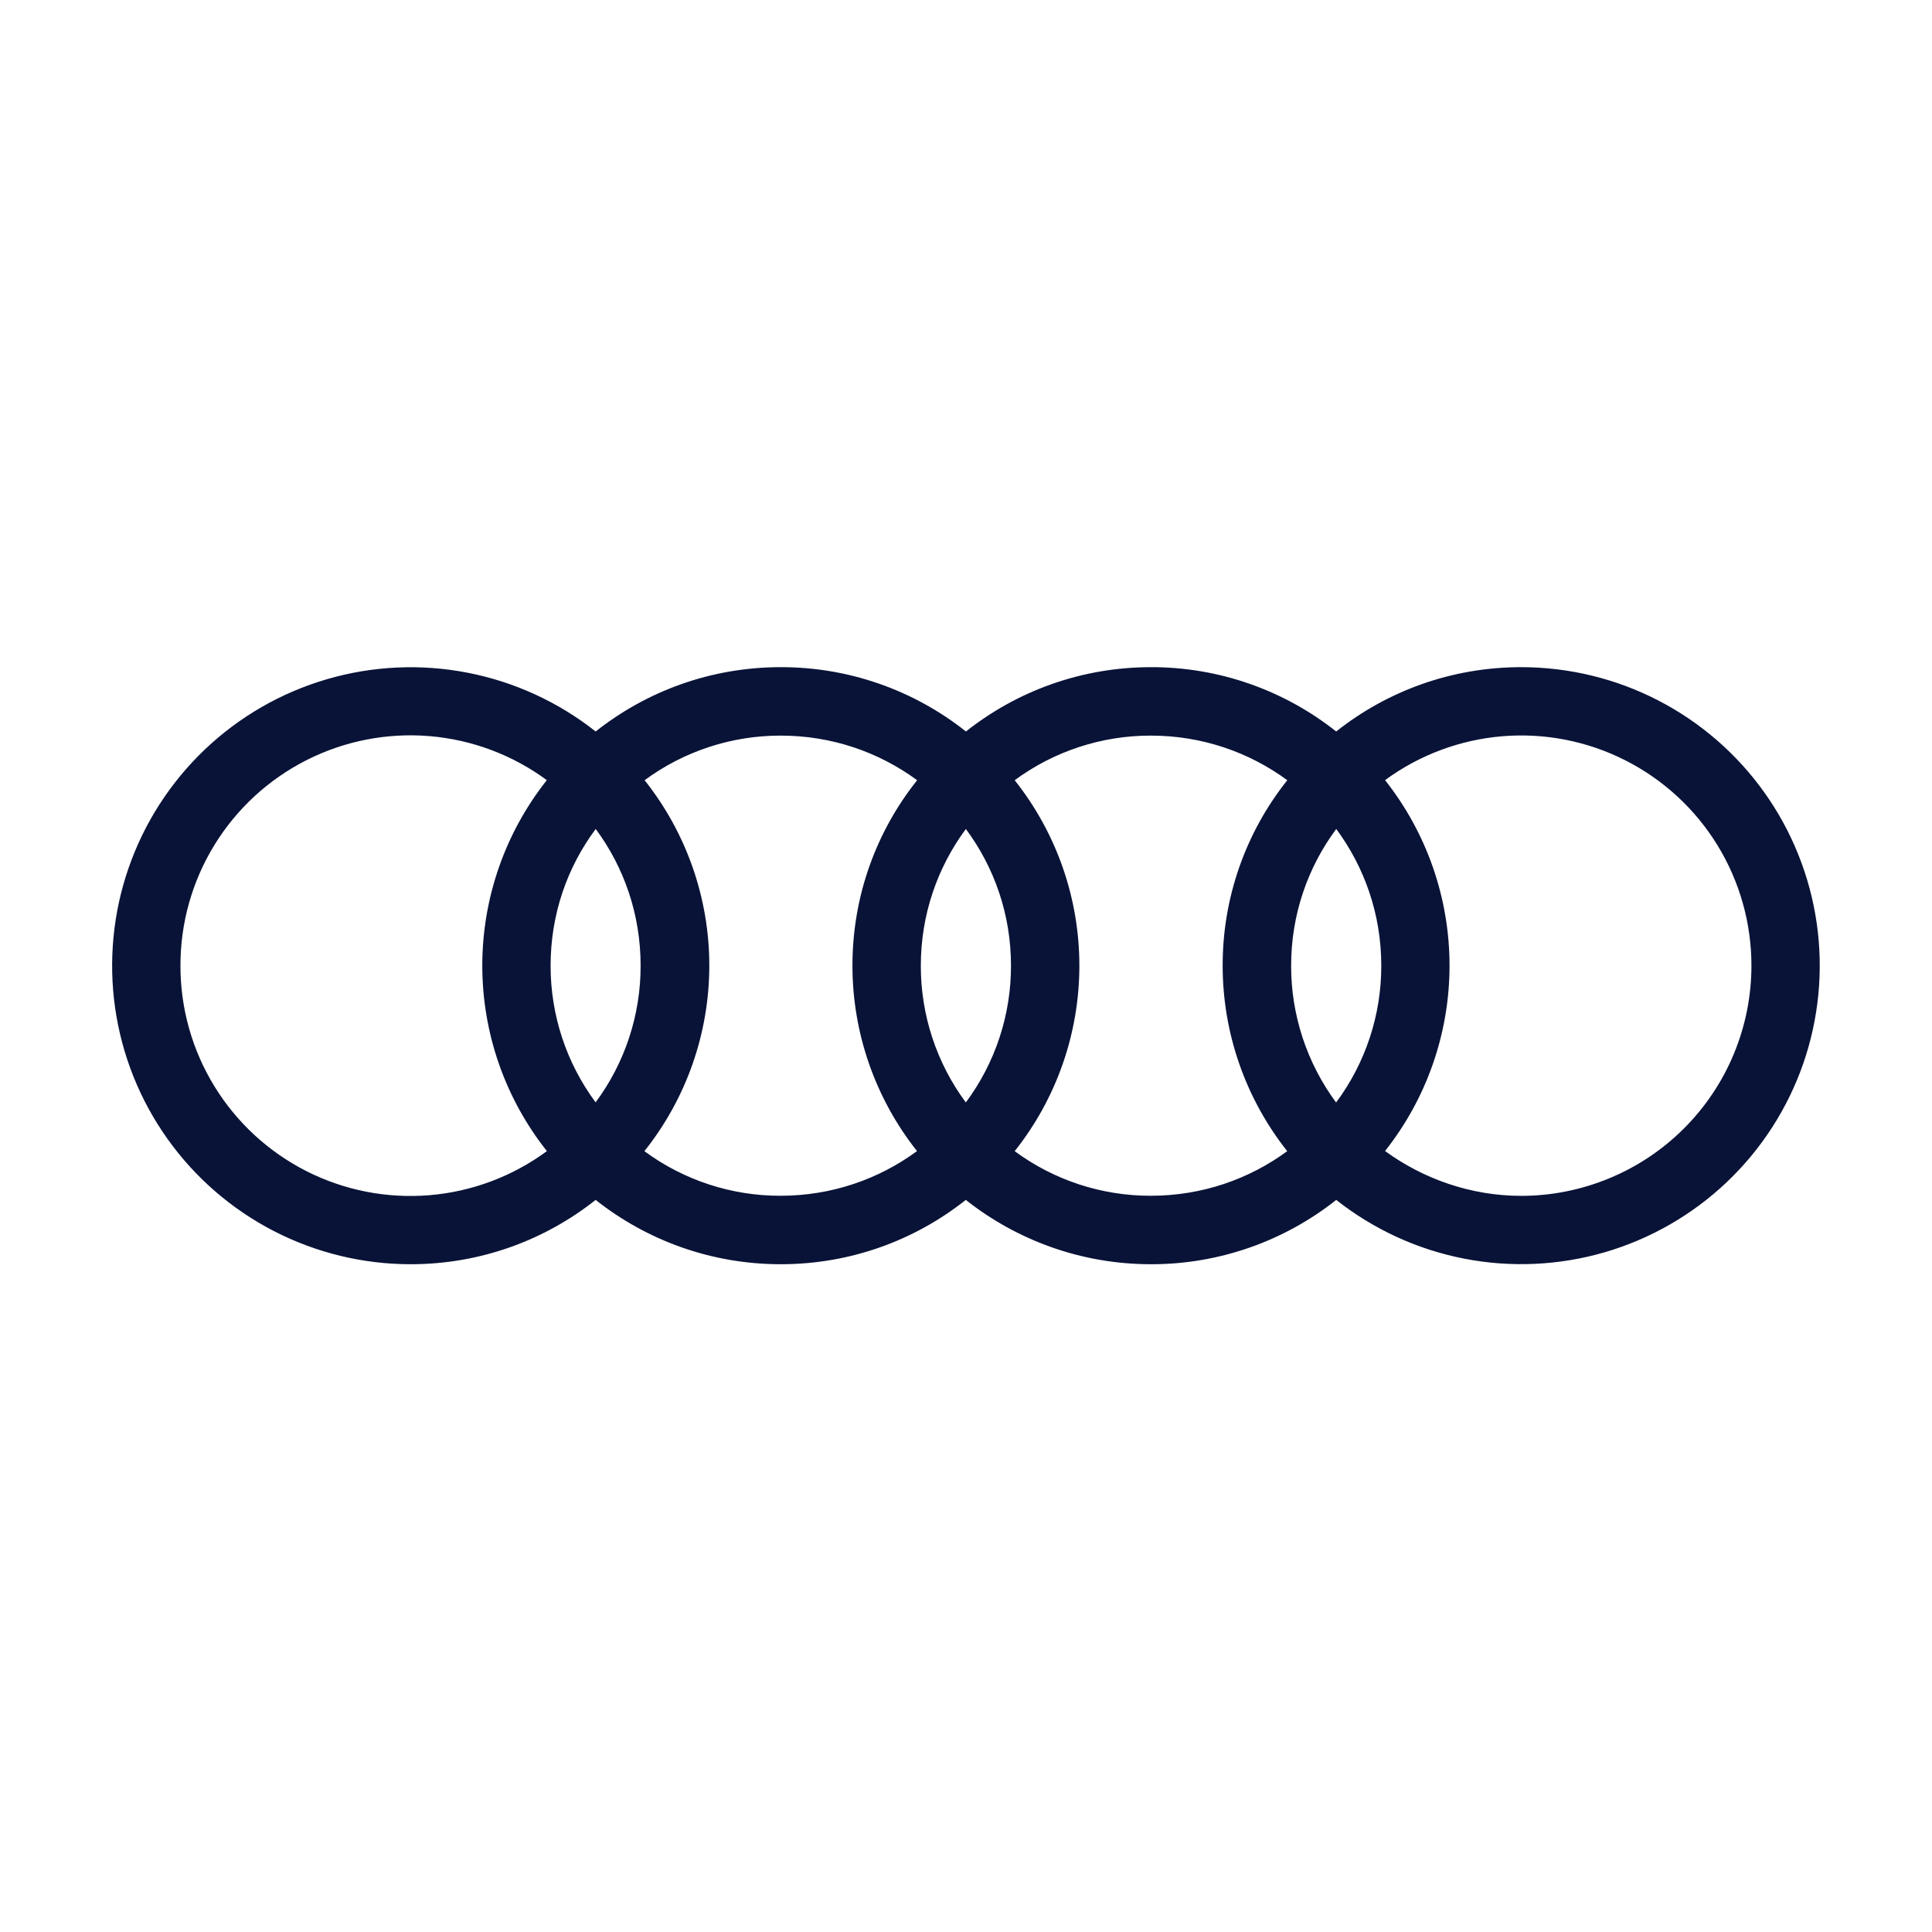 <svg width="112" height="112" viewBox="0 0 112 112" fill="none" xmlns="http://www.w3.org/2000/svg">
<g clip-path="url(#clip0_1613_2772)">
<path d="M88.188 38.676C84.133 38.676 80.408 40.07 77.459 42.405C74.407 39.984 70.625 38.67 66.73 38.676C62.675 38.676 58.946 40.07 55.996 42.405C52.944 39.983 49.16 38.668 45.263 38.676C41.208 38.676 37.483 40.07 34.53 42.405C32.364 40.694 29.82 39.526 27.111 38.999C24.402 38.471 21.606 38.6 18.956 39.373C16.307 40.146 13.881 41.542 11.88 43.444C9.88 45.346 8.364 47.699 7.458 50.306C6.553 52.913 6.284 55.699 6.674 58.431C7.064 61.163 8.102 63.763 9.702 66.012C11.301 68.262 13.416 70.096 15.868 71.362C18.321 72.627 21.041 73.288 23.801 73.289C27.856 73.289 31.585 71.894 34.53 69.56C37.483 71.894 41.212 73.289 45.263 73.289C49.318 73.289 53.043 71.894 55.988 69.56C58.946 71.894 62.675 73.289 66.73 73.289C70.626 73.294 74.409 71.98 77.463 69.56C79.629 71.27 82.173 72.438 84.882 72.966C87.591 73.493 90.387 73.365 93.037 72.592C95.686 71.818 98.112 70.422 100.112 68.521C102.113 66.619 103.629 64.266 104.535 61.659C105.44 59.052 105.709 56.266 105.319 53.533C104.929 50.801 103.891 48.202 102.291 45.952C100.692 43.703 98.577 41.869 96.125 40.603C93.672 39.337 90.948 38.676 88.188 38.676ZM31.7 66.734C29.713 68.198 27.359 69.081 24.9 69.286C22.44 69.491 19.972 69.01 17.77 67.895C15.569 66.78 13.719 65.076 12.429 62.972C11.138 60.869 10.457 58.448 10.461 55.98C10.457 53.512 11.138 51.092 12.429 48.988C13.719 46.885 15.569 45.181 17.77 44.066C19.972 42.951 22.44 42.469 24.9 42.674C27.359 42.879 29.713 43.763 31.7 45.226C29.277 48.285 27.959 52.074 27.959 55.976C27.959 59.879 29.277 63.667 31.7 66.726V66.734ZM34.534 63.913C32.831 61.619 31.914 58.837 31.919 55.98C31.919 53.006 32.88 50.275 34.534 48.056C36.176 50.275 37.137 53.006 37.137 55.98C37.144 58.835 36.228 61.616 34.526 63.908H34.534V63.913ZM53.154 66.734C50.939 68.363 48.204 69.32 45.247 69.32C42.407 69.326 39.641 68.419 37.356 66.734C39.79 63.68 41.117 59.89 41.119 55.984C41.121 52.079 39.799 48.288 37.368 45.23C39.654 43.546 42.42 42.639 45.259 42.644C48.221 42.644 50.952 43.601 53.167 45.23C50.816 48.184 49.417 51.913 49.417 55.98C49.418 59.885 50.738 63.674 53.163 66.734H53.154ZM55.992 63.913C54.291 61.62 53.376 58.839 53.381 55.984C53.381 53.01 54.351 50.275 55.992 48.056C57.638 50.275 58.608 53.006 58.608 55.98C58.614 58.836 57.696 61.617 55.992 63.908V63.913ZM74.621 66.734C72.406 68.363 69.671 69.32 66.713 69.32C63.874 69.326 61.107 68.419 58.822 66.734C61.251 63.676 62.572 59.887 62.572 55.982C62.572 52.078 61.251 48.288 58.822 45.23C61.109 43.545 63.877 42.638 66.717 42.644C69.675 42.644 72.41 43.601 74.625 45.23C72.192 48.284 70.871 52.076 70.879 55.98C70.879 59.884 72.198 63.673 74.621 66.734ZM77.455 63.913C75.758 61.618 74.844 58.838 74.848 55.984C74.848 53.01 75.817 50.275 77.463 48.056C79.105 50.275 80.074 53.006 80.074 55.98C80.08 58.836 79.163 61.617 77.459 63.908L77.455 63.913ZM88.192 69.325C85.255 69.325 82.5 68.335 80.293 66.726C82.714 63.666 84.031 59.878 84.031 55.976C84.031 52.074 82.714 48.286 80.293 45.226C82.28 43.766 84.634 42.885 87.093 42.681C89.551 42.478 92.017 42.96 94.218 44.075C96.419 45.189 98.267 46.891 99.559 48.993C100.85 51.095 101.533 53.514 101.532 55.98C101.532 57.732 101.187 59.467 100.517 61.085C99.847 62.704 98.864 64.174 97.625 65.413C96.386 66.652 94.916 67.635 93.297 68.305C91.679 68.975 89.944 69.325 88.192 69.325Z" fill="#091337"/>
</g>
<defs>
<clipPath id="clip0_1613_2772">
<rect width="99" height="99" fill="white" transform="translate(6.5 6.5)"/>
</clipPath>
</defs>
</svg>
